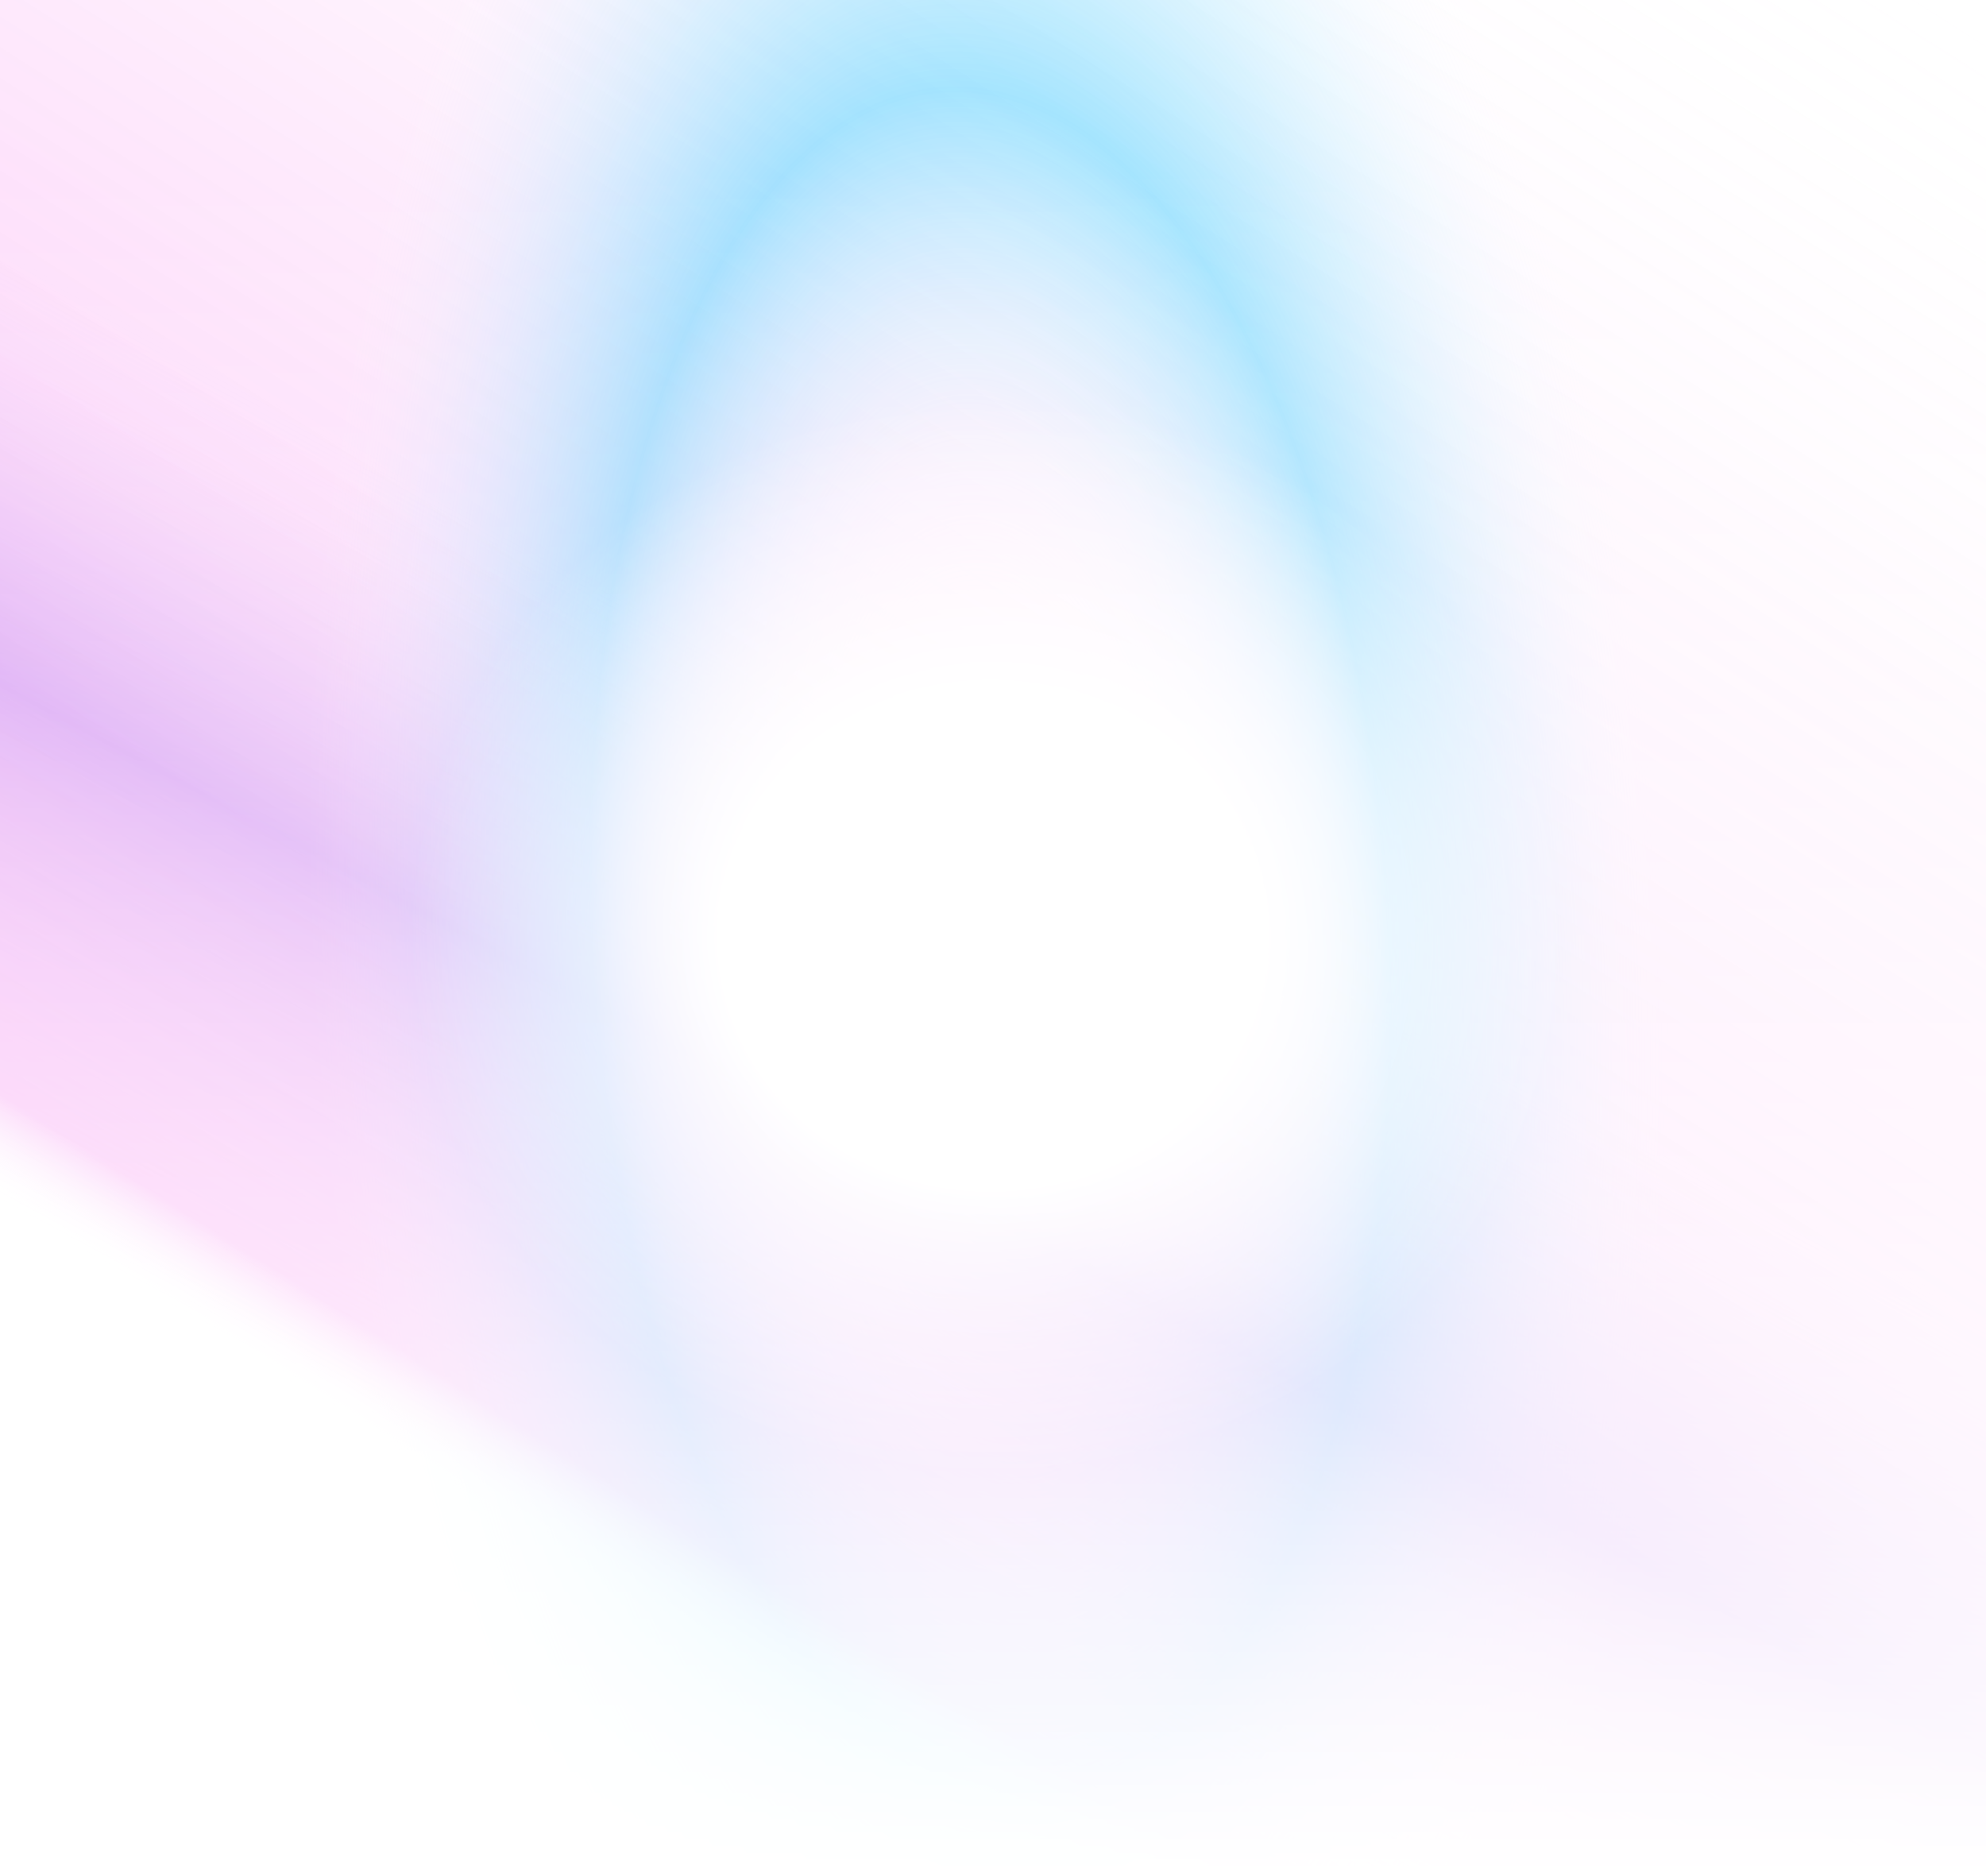<svg width="1440" height="1360" viewBox="0 0 1440 1360" fill="none" xmlns="http://www.w3.org/2000/svg">
    <rect width="1444" height="1360" transform="translate(-4)" fill="url(#paint0_linear_495_4344)" />
    <rect width="1444" height="1360" transform="translate(-4)" fill="url(#paint1_linear_495_4344)" />
    <rect width="1444" height="1360" transform="translate(-4)" fill="url(#paint2_radial_495_4344)" />
    <rect width="1444" height="1360" transform="translate(-4)" fill="url(#paint3_linear_495_4344)" />
    <rect width="1444" height="1360" transform="translate(-4)" fill="url(#paint4_linear_495_4344)" />
    <rect width="1444" height="1360" transform="translate(-4)" fill="url(#paint5_linear_495_4344)" />
    <rect width="1444" height="1360" transform="translate(-4)" fill="url(#paint6_radial_495_4344)" />
    <defs>
      <linearGradient id="paint0_linear_495_4344" x1="1553.5" y1="-246.106" x2="527.636" y2="1663.44" gradientUnits="userSpaceOnUse">
        <stop offset="0.51" stop-color="white" stop-opacity="0" />
        <stop offset="0.64" stop-color="#6439E8" stop-opacity="0.333" />
        <stop offset="0.8" stop-color="white" stop-opacity="0" />
      </linearGradient>
      <linearGradient id="paint1_linear_495_4344" x1="1444" y1="0" x2="413.254" y2="1622.53" gradientUnits="userSpaceOnUse">
        <stop stop-color="white" stop-opacity="0" />
        <stop offset="0.75" stop-color="#F100DD" stop-opacity="0.3" />
        <stop offset="0.784" stop-color="white" stop-opacity="0" />
      </linearGradient>
      <radialGradient id="paint2_radial_495_4344" cx="0" cy="0" r="1" gradientTransform="matrix(722 680 -250.176 1445.49 722 680)" gradientUnits="userSpaceOnUse">
        <stop offset="0.15" stop-color="white" stop-opacity="0" />
        <stop offset="0.38" stop-color="#1EC7FF" stop-opacity="0.4" />
        <stop offset="0.65" stop-color="white" stop-opacity="0" />
      </radialGradient>
      <linearGradient id="paint3_linear_495_4344" x1="722" y1="1360" x2="722" y2="0" gradientUnits="userSpaceOnUse">
        <stop stop-color="white" />
        <stop offset="0.91" stop-color="white" stop-opacity="0" />
      </linearGradient>
      <linearGradient id="paint4_linear_495_4344" x1="-102" y1="1812.56" x2="1324.16" y2="-411.542" gradientUnits="userSpaceOnUse">
        <stop offset="0.1" stop-color="white" />
        <stop offset="0.22" stop-color="white" stop-opacity="0" />
      </linearGradient>
      <linearGradient id="paint5_linear_495_4344" x1="-2.95187e-05" y1="1360" x2="1433.91" y2="-589.748" gradientUnits="userSpaceOnUse">
        <stop offset="0.78" stop-color="white" stop-opacity="0" />
        <stop offset="1" stop-color="white" stop-opacity="0.69" />
      </linearGradient>
      <radialGradient id="paint6_radial_495_4344" cx="0" cy="0" r="1" gradientTransform="matrix(722 680 -722 680 722 680)" gradientUnits="userSpaceOnUse">
        <stop offset="0.19" stop-color="white" />
        <stop offset="0.41" stop-color="white" stop-opacity="0" />
      </radialGradient>
    </defs>
  </svg>